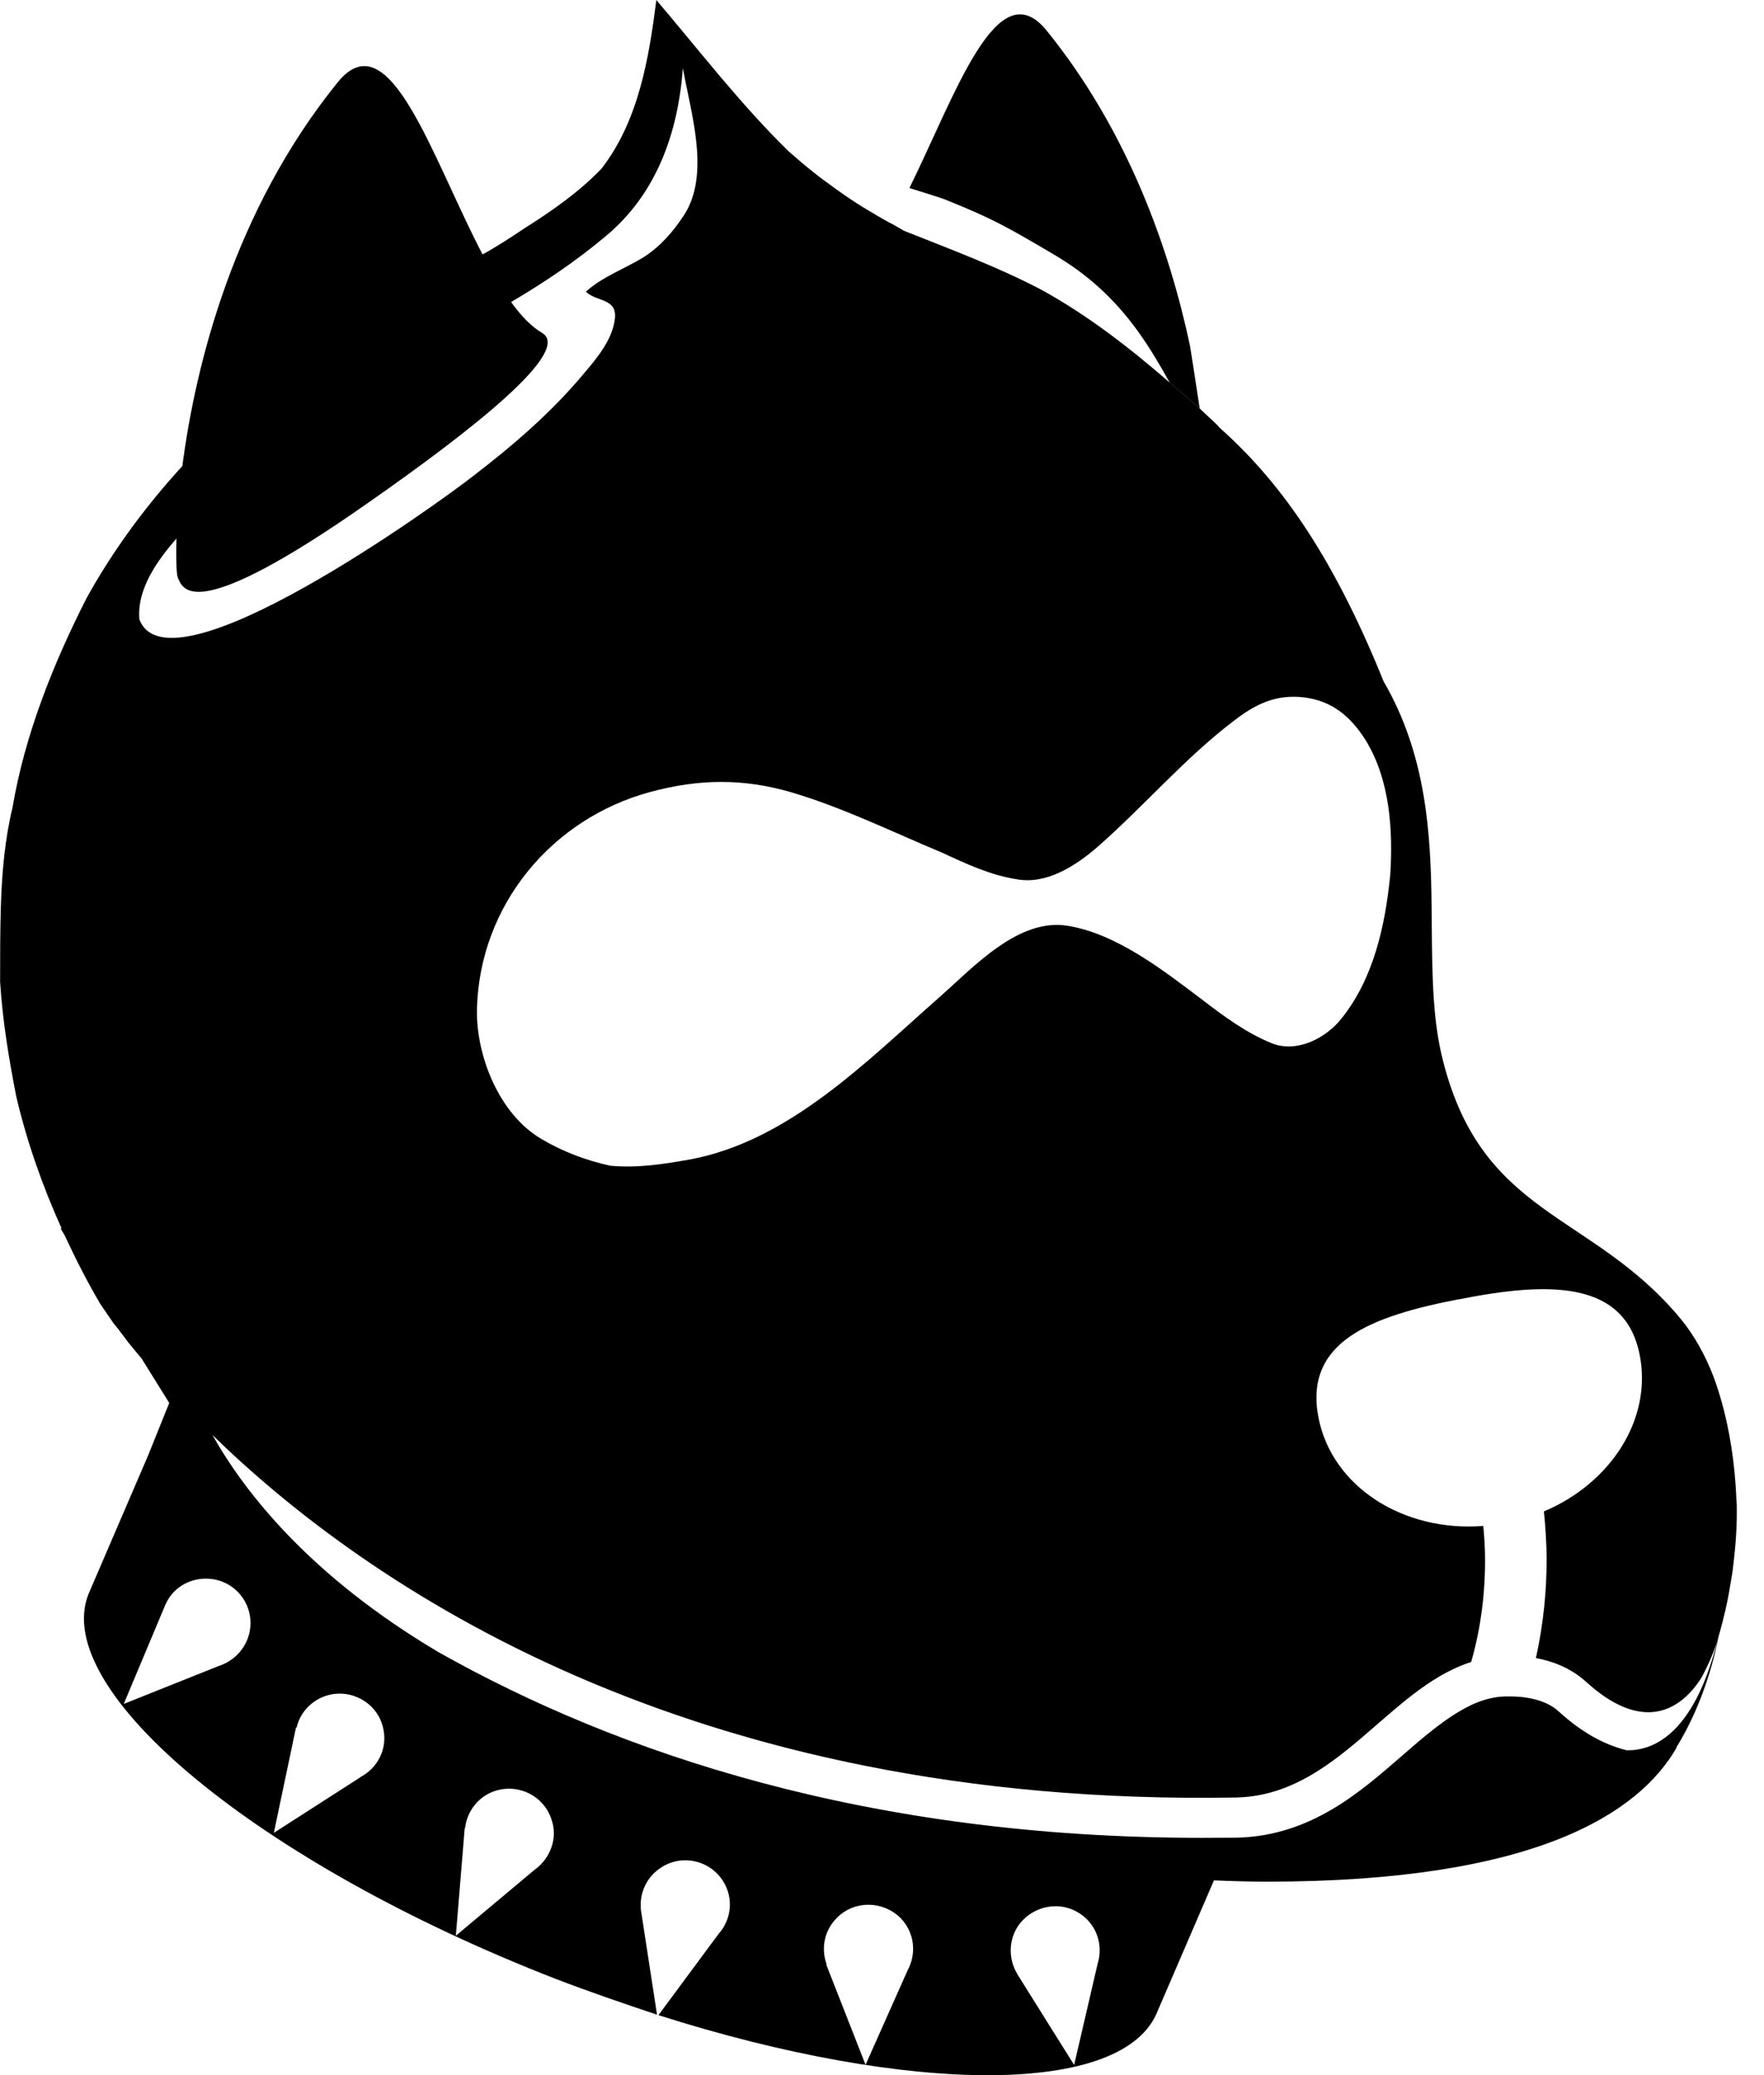 <?xml version="1.0" encoding="UTF-8"?>
<svg id="Layer_1" xmlns="http://www.w3.org/2000/svg" version="1.1" viewBox="0 0 34 40">
  <!-- Generator: Adobe Illustrator 29.0.1, SVG Export Plug-In . SVG Version: 2.1.0 Build 192)  -->
  <defs>
    <style>
      .st0 {
        fill-rule: evenodd;
      }
    </style>
  </defs>
  <path class="st0" d="M20.365,4.937c1.212.728,1.752,1.678,2.183,2.442.191.169.39.321.576.498-.092-.618-.187-1.209-.187-1.209-.39-1.835-1.18-4.123-2.764-6.079-.947-1.168-1.738,1.189-2.644,3.036.075.025.648.198.722.235.862.349,1.122.49,2.114,1.077Z"/>
  <path class="st0" d="M23.487,8.222s-.008-.012-.012-.017c-.106-.104-.214-.198-.324-.304-.008-.008-.017-.018-.026-.025-.187-.177-.386-.329-.576-.498-.774-.673-1.586-1.303-2.483-1.796-.856-.447-1.773-.787-2.651-1.137-.052-.038-.111-.063-.167-.098-.029-.018-.055-.029-.081-.046h-.009c-.341-.192-.678-.39-1.011-.633-.022-.017-.049-.031-.072-.052-.137-.097-.274-.197-.403-.301-.163-.128-.32-.267-.47-.396-.934-.914-1.719-1.941-2.551-2.918-.144,1.123-.34,2.322-1.056,3.248-.429.45-.951.813-1.48,1.148-.266.178-.535.355-.814.507-.977-1.868-1.796-4.551-2.793-3.316-1.998,2.469-2.738,5.435-2.993,7.395-.708.774-1.332,1.618-1.845,2.543-.644,1.269-1.189,2.629-1.429,4.041-.148.613-.204,1.254-.224,1.895-.015.489-.015.98-.015,1.461.046.742.169,1.486.312,2.216.209.888.51,1.735.877,2.548-.008-.005-.02-.011-.029-.018l.088.151c.207.446.426.876.678,1.306,0,0,.071.108.201.295h0c.041.065.095.131.155.204.006,0,.006.003.009.014.058.072.118.158.189.249,0,.006.015.011.015.018.072.091.152.183.24.289,0,.003,0,.006.006.009v.005l.519.834-.41,1.019-1.149,2.671c-.728,1.868,3.296,5.184,8.98,7.401.665.257,1.332.484,1.981.701l-.31-2.014h0v-.003.003c-.037-.327.111-.656.41-.836.404-.249.934-.118,1.18.287.197.321.154.728-.091,1.002l-1.162,1.57c4.862,1.547,8.983,1.567,9.622-.081l1.085-2.517c.329.014.678.025,1.026.025,5.16,0,7.159-1.314,7.89-2.581h-.008c.575-.92.781-1.944.81-2.114.012-.025.012-.063.026-.091.081-.292.157-.604.206-.923.02-.098.032-.197.048-.29.048-.383.083-.765.08-1.169,0-.055,0-.121-.008-.189,0-.032-.005-.071-.005-.114-.04-.797-.186-1.592-.439-2.271-.157-.409-.369-.787-.622-1.097-1.738-2.107-3.887-1.948-4.623-5.126-.192-.845-.174-1.824-.186-2.844-.015-1.409-.104-2.915-.925-4.328-1.025-2.538-2.067-3.92-3.182-4.908h.005ZM3.393,10.392s.006-.011.008-.011c-.012.433.003.719.028.758.097.207.263.948,3.711-1.478,1.962-1.374,3.906-2.898,3.304-3.247-.206-.121-.403-.327-.593-.592.635-.373,1.248-.787,1.819-1.265.98-.814,1.397-1.981,1.492-3.245.151.862.538,2.048.018,2.841-.209.318-.458.605-.785.811-.366.223-.779.367-1.103.659.207.198.595.123.561.507-.041.413-.353.782-.607,1.079-.619.742-1.351,1.371-2.116,1.959-.679.535-5.871,4.282-6.443,2.772-.055-.581.352-1.145.707-1.55v.002ZM4.235,32.106l-1.85.739.802-1.911h0c.129-.303.43-.504.782-.504.481,0,.859.381.859.857,0,.384-.255.705-.595.821l.002-.002ZM6.953,34.254l-1.675,1.076.427-2.03h.012c.072-.317.332-.573.671-.639.466-.085.92.214,1.005.688.069.372-.114.728-.441.903v.002ZM10.312,36.035l-1.526,1.278.171-2.074.006.006c.035-.327.255-.619.584-.725.458-.144.943.104,1.086.562.121.356-.028.739-.321.954v-.002ZM17.493,37.982l-.81,1.819h0l-.759-1.936h.009c-.112-.307-.048-.662.212-.911.337-.327.882-.315,1.218.023.269.283.303.685.131,1.003l-.002.002ZM20.702,39.802l-1.102-1.761h.003c-.167-.278-.167-.645.028-.928.283-.39.814-.487,1.205-.212.31.217.429.604.32.953l-.452,1.948h-.002ZM28.12,25.046c1.71-.34,3.202-.38,3.485,1.076.241,1.231-.556,2.468-1.847,3.012.026.267.052.585.052.945,0,.55-.055,1.206-.207,1.882.295.054.656.175.973.462.979.891,1.738.678,2.225-.094.112-.214.218-.443.3-.698-.47,1.868-1.294,2.119-1.749,2.107-.461-.114-.893-.369-1.305-.744-.281-.266-.75-.297-.965-.293-.664-.02-1.272.452-2.065,1.149-.767.661-1.733,1.541-3.179,1.573h-.009c-.227,0-.446.003-.665.003-6.44,0-11.257-1.632-14.714-3.58-2.469-1.464-3.731-3.075-4.355-4.184,2.964,2.89,9.167,7.173,19.72,6.987,1.953-.034,2.935-2.1,4.54-2.612.201-.691.269-1.38.269-1.958,0-.244-.017-.473-.035-.665-1.54.121-2.915-.754-3.176-2.087-.283-1.46.999-1.953,2.703-2.282h.005ZM26.793,16.893c-.097.963-.321,1.967-.931,2.733-.292.375-.848.673-1.334.49-.498-.198-.933-.522-1.355-.845-.742-.561-1.65-1.271-2.586-1.424-.956-.164-1.828.802-2.477,1.372-1.411,1.243-2.906,2.777-4.812,3.131-.504.089-1.011.169-1.53.121-.469-.1-.925-.274-1.338-.519-.808-.478-1.255-1.595-1.237-2.5.048-1.996,1.435-3.671,3.34-4.186.937-.252,1.785-.267,2.729.009,1.006.3,1.945.765,2.899,1.162.463.215.928.433,1.44.512.575.104,1.134-.263,1.544-.616.897-.785,1.687-1.716,2.623-2.428.426-.332.824-.529,1.375-.461.536.069.887.367,1.171.811.481.774.538,1.753.481,2.637h-.002Z"/>
</svg>